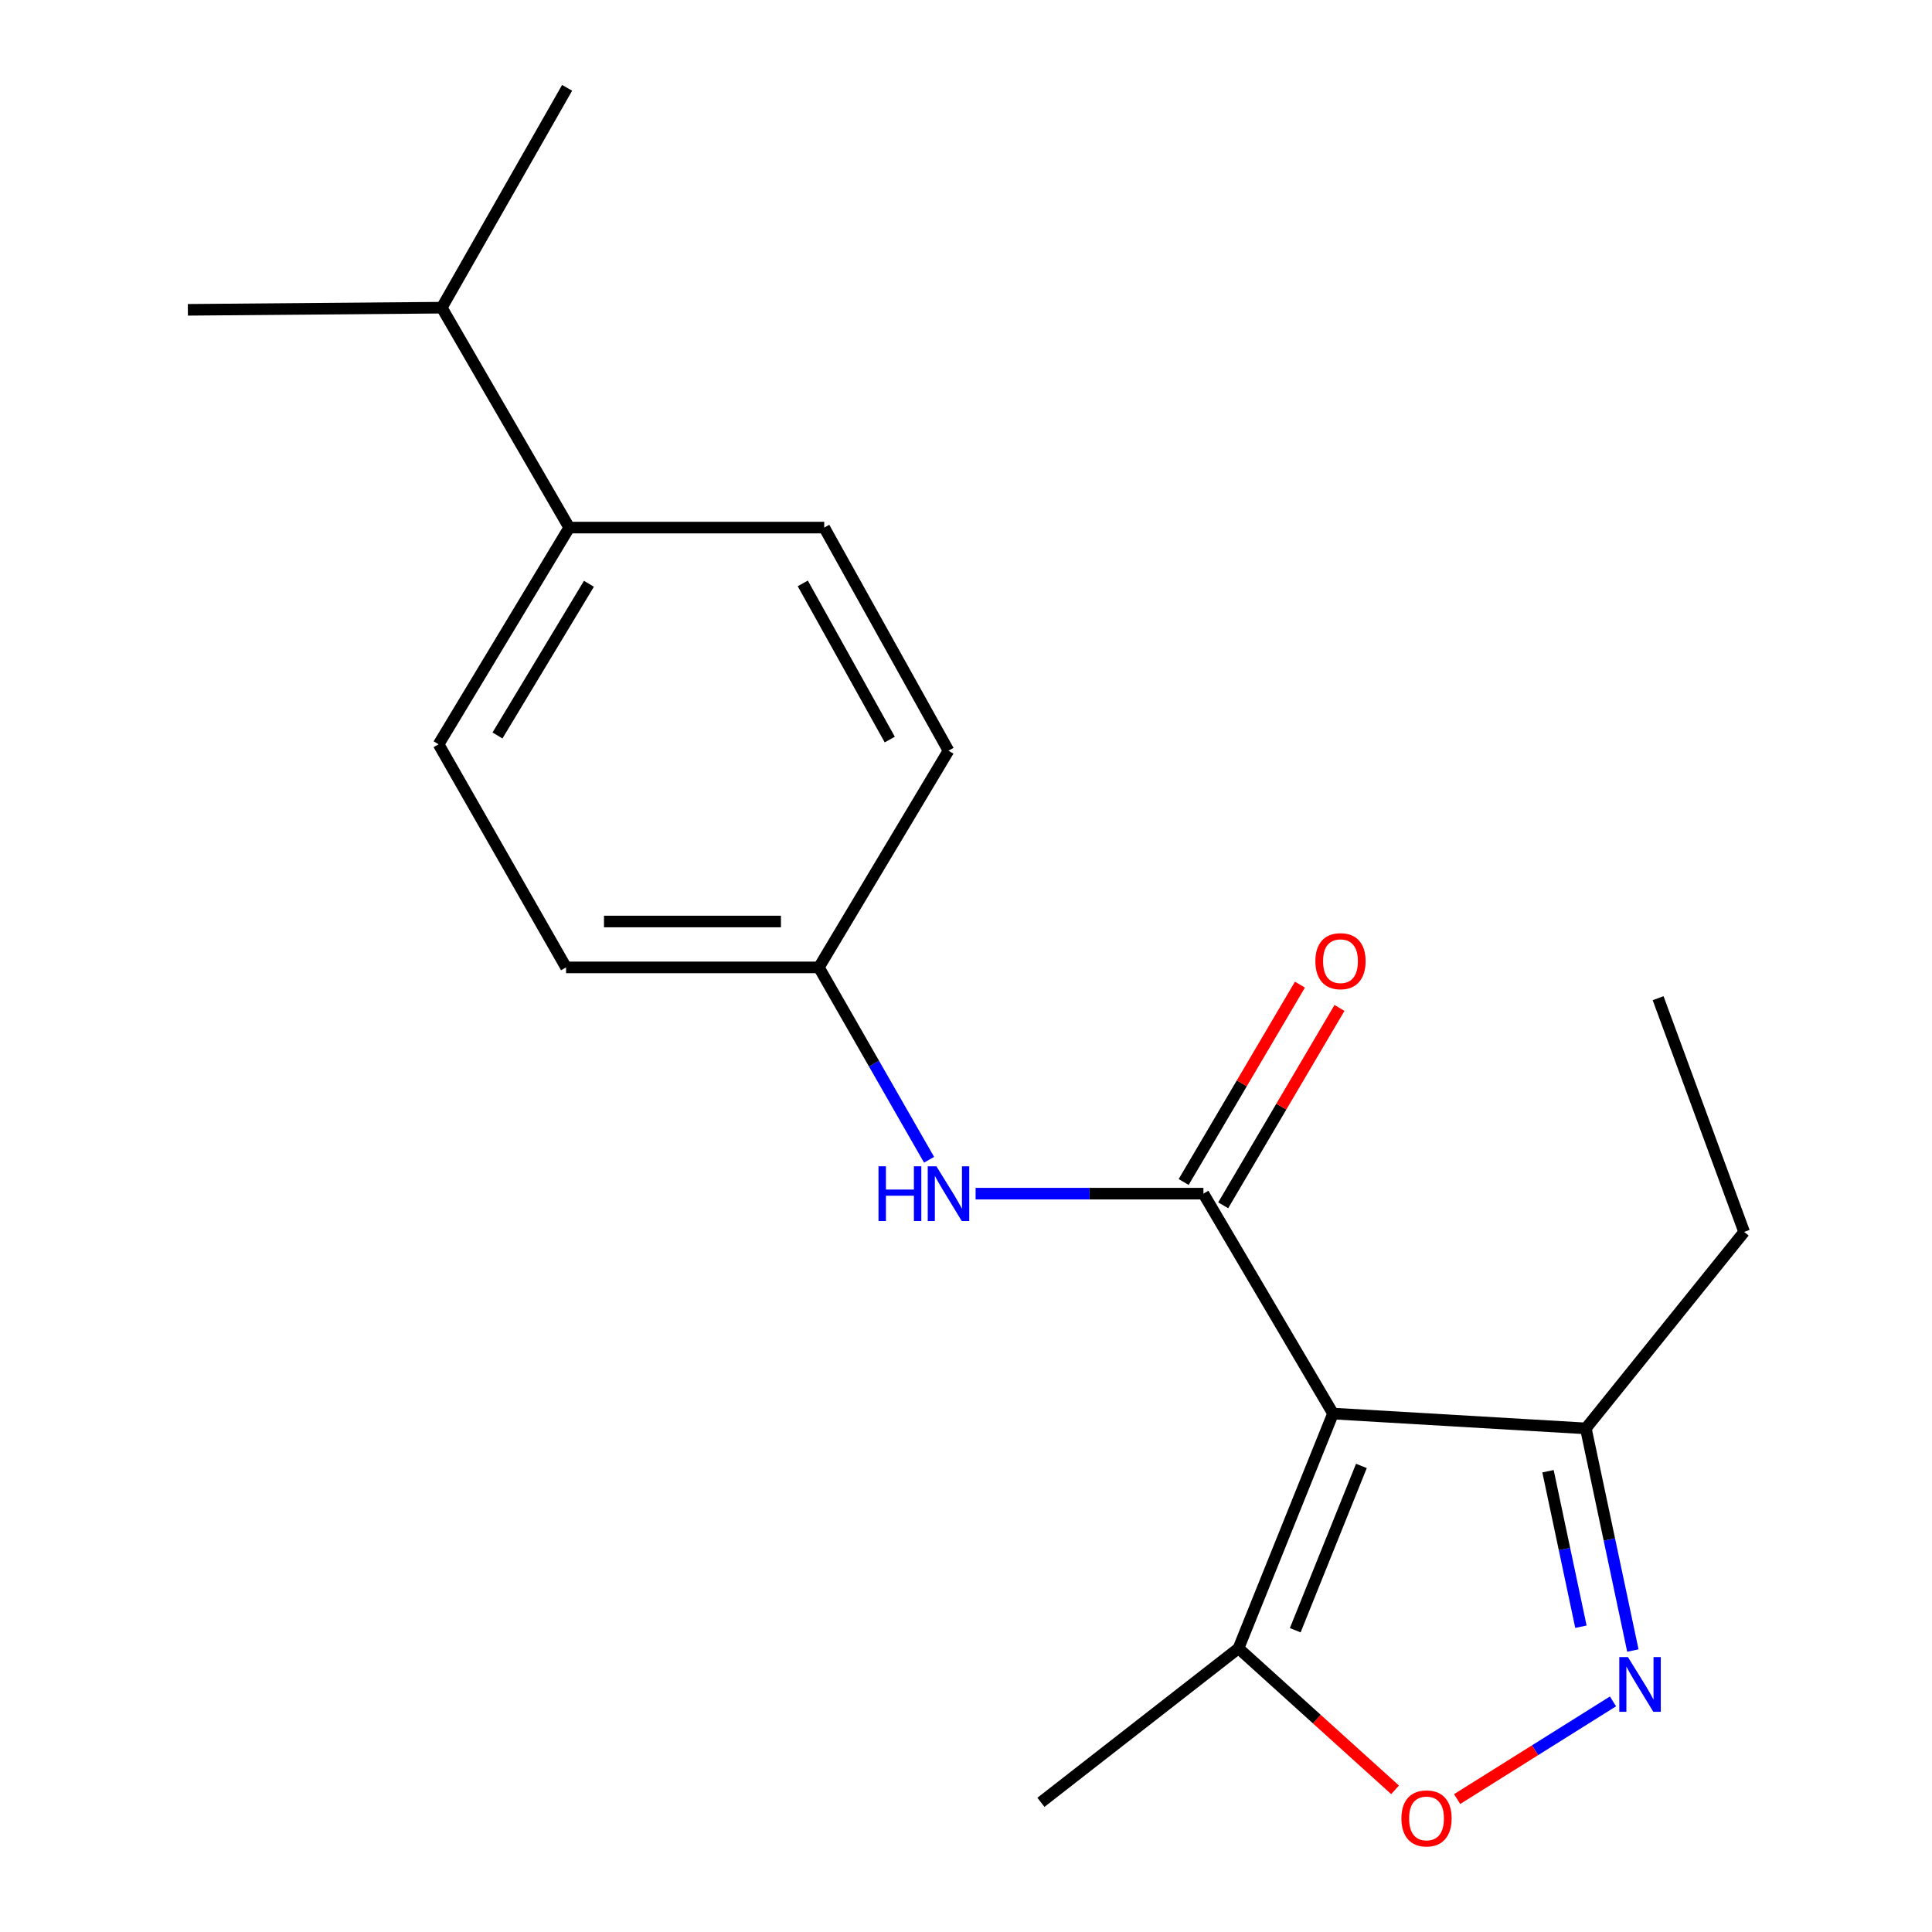 <?xml version='1.0' encoding='iso-8859-1'?>
<svg version='1.1' baseProfile='full'
              xmlns='http://www.w3.org/2000/svg'
                      xmlns:rdkit='http://www.rdkit.org/xml'
                      xmlns:xlink='http://www.w3.org/1999/xlink'
                  xml:space='preserve'
width='1000px' height='1000px' viewBox='0 0 1000 1000'>
<!-- END OF HEADER -->
<rect style='opacity:1.0;fill:#FFFFFF;stroke:none' width='1000' height='1000' x='0' y='0'> </rect>
<path class='bond-0' d='M 689.97,731.659 L 622.891,617.832' style='fill:none;fill-rule:evenodd;stroke:#000000;stroke-width:6px;stroke-linecap:butt;stroke-linejoin:miter;stroke-opacity:1' />
<path class='bond-3' d='M 689.97,731.659 L 641.046,853.164' style='fill:none;fill-rule:evenodd;stroke:#000000;stroke-width:6px;stroke-linecap:butt;stroke-linejoin:miter;stroke-opacity:1' />
<path class='bond-3' d='M 704.662,758.755 L 670.415,843.809' style='fill:none;fill-rule:evenodd;stroke:#000000;stroke-width:6px;stroke-linecap:butt;stroke-linejoin:miter;stroke-opacity:1' />
<path class='bond-4' d='M 689.97,731.659 L 820.83,739.338' style='fill:none;fill-rule:evenodd;stroke:#000000;stroke-width:6px;stroke-linecap:butt;stroke-linejoin:miter;stroke-opacity:1' />
<path class='bond-5' d='M 622.891,617.832 L 563.933,617.832' style='fill:none;fill-rule:evenodd;stroke:#000000;stroke-width:6px;stroke-linecap:butt;stroke-linejoin:miter;stroke-opacity:1' />
<path class='bond-5' d='M 563.933,617.832 L 504.974,617.832' style='fill:none;fill-rule:evenodd;stroke:#0000FF;stroke-width:6px;stroke-linecap:butt;stroke-linejoin:miter;stroke-opacity:1' />
<path class='bond-6' d='M 633.122,623.861 L 663.217,572.782' style='fill:none;fill-rule:evenodd;stroke:#000000;stroke-width:6px;stroke-linecap:butt;stroke-linejoin:miter;stroke-opacity:1' />
<path class='bond-6' d='M 663.217,572.782 L 693.312,521.704' style='fill:none;fill-rule:evenodd;stroke:#FF0000;stroke-width:6px;stroke-linecap:butt;stroke-linejoin:miter;stroke-opacity:1' />
<path class='bond-6' d='M 612.66,611.804 L 642.755,560.726' style='fill:none;fill-rule:evenodd;stroke:#000000;stroke-width:6px;stroke-linecap:butt;stroke-linejoin:miter;stroke-opacity:1' />
<path class='bond-6' d='M 642.755,560.726 L 672.85,509.648' style='fill:none;fill-rule:evenodd;stroke:#FF0000;stroke-width:6px;stroke-linecap:butt;stroke-linejoin:miter;stroke-opacity:1' />
<path class='bond-1' d='M 845.167,854.314 L 832.999,796.826' style='fill:none;fill-rule:evenodd;stroke:#0000FF;stroke-width:6px;stroke-linecap:butt;stroke-linejoin:miter;stroke-opacity:1' />
<path class='bond-1' d='M 832.999,796.826 L 820.83,739.338' style='fill:none;fill-rule:evenodd;stroke:#000000;stroke-width:6px;stroke-linecap:butt;stroke-linejoin:miter;stroke-opacity:1' />
<path class='bond-1' d='M 818.282,841.986 L 809.764,801.744' style='fill:none;fill-rule:evenodd;stroke:#0000FF;stroke-width:6px;stroke-linecap:butt;stroke-linejoin:miter;stroke-opacity:1' />
<path class='bond-1' d='M 809.764,801.744 L 801.246,761.502' style='fill:none;fill-rule:evenodd;stroke:#000000;stroke-width:6px;stroke-linecap:butt;stroke-linejoin:miter;stroke-opacity:1' />
<path class='bond-19' d='M 834.881,880.636 L 794.547,905.917' style='fill:none;fill-rule:evenodd;stroke:#0000FF;stroke-width:6px;stroke-linecap:butt;stroke-linejoin:miter;stroke-opacity:1' />
<path class='bond-19' d='M 794.547,905.917 L 754.214,931.197' style='fill:none;fill-rule:evenodd;stroke:#FF0000;stroke-width:6px;stroke-linecap:butt;stroke-linejoin:miter;stroke-opacity:1' />
<path class='bond-2' d='M 722.087,926.415 L 681.567,889.79' style='fill:none;fill-rule:evenodd;stroke:#FF0000;stroke-width:6px;stroke-linecap:butt;stroke-linejoin:miter;stroke-opacity:1' />
<path class='bond-2' d='M 681.567,889.79 L 641.046,853.164' style='fill:none;fill-rule:evenodd;stroke:#000000;stroke-width:6px;stroke-linecap:butt;stroke-linejoin:miter;stroke-opacity:1' />
<path class='bond-14' d='M 641.046,853.164 L 538.778,932.884' style='fill:none;fill-rule:evenodd;stroke:#000000;stroke-width:6px;stroke-linecap:butt;stroke-linejoin:miter;stroke-opacity:1' />
<path class='bond-15' d='M 820.83,739.338 L 902.766,637.637' style='fill:none;fill-rule:evenodd;stroke:#000000;stroke-width:6px;stroke-linecap:butt;stroke-linejoin:miter;stroke-opacity:1' />
<path class='bond-8' d='M 480.89,600.298 L 452.367,550.509' style='fill:none;fill-rule:evenodd;stroke:#0000FF;stroke-width:6px;stroke-linecap:butt;stroke-linejoin:miter;stroke-opacity:1' />
<path class='bond-8' d='M 452.367,550.509 L 423.843,500.721' style='fill:none;fill-rule:evenodd;stroke:#000000;stroke-width:6px;stroke-linecap:butt;stroke-linejoin:miter;stroke-opacity:1' />
<path class='bond-7' d='M 294.632,273.081 L 227.012,385.245' style='fill:none;fill-rule:evenodd;stroke:#000000;stroke-width:6px;stroke-linecap:butt;stroke-linejoin:miter;stroke-opacity:1' />
<path class='bond-7' d='M 304.828,302.168 L 257.494,380.682' style='fill:none;fill-rule:evenodd;stroke:#000000;stroke-width:6px;stroke-linecap:butt;stroke-linejoin:miter;stroke-opacity:1' />
<path class='bond-11' d='M 294.632,273.081 L 228.661,159.255' style='fill:none;fill-rule:evenodd;stroke:#000000;stroke-width:6px;stroke-linecap:butt;stroke-linejoin:miter;stroke-opacity:1' />
<path class='bond-20' d='M 294.632,273.081 L 426.614,273.081' style='fill:none;fill-rule:evenodd;stroke:#000000;stroke-width:6px;stroke-linecap:butt;stroke-linejoin:miter;stroke-opacity:1' />
<path class='bond-12' d='M 423.843,500.721 L 490.936,388.557' style='fill:none;fill-rule:evenodd;stroke:#000000;stroke-width:6px;stroke-linecap:butt;stroke-linejoin:miter;stroke-opacity:1' />
<path class='bond-13' d='M 423.843,500.721 L 292.996,500.721' style='fill:none;fill-rule:evenodd;stroke:#000000;stroke-width:6px;stroke-linecap:butt;stroke-linejoin:miter;stroke-opacity:1' />
<path class='bond-13' d='M 404.216,476.971 L 312.623,476.971' style='fill:none;fill-rule:evenodd;stroke:#000000;stroke-width:6px;stroke-linecap:butt;stroke-linejoin:miter;stroke-opacity:1' />
<path class='bond-9' d='M 426.614,273.081 L 490.936,388.557' style='fill:none;fill-rule:evenodd;stroke:#000000;stroke-width:6px;stroke-linecap:butt;stroke-linejoin:miter;stroke-opacity:1' />
<path class='bond-9' d='M 415.514,301.959 L 460.539,382.792' style='fill:none;fill-rule:evenodd;stroke:#000000;stroke-width:6px;stroke-linecap:butt;stroke-linejoin:miter;stroke-opacity:1' />
<path class='bond-10' d='M 227.012,385.245 L 292.996,500.721' style='fill:none;fill-rule:evenodd;stroke:#000000;stroke-width:6px;stroke-linecap:butt;stroke-linejoin:miter;stroke-opacity:1' />
<path class='bond-16' d='M 228.661,159.255 L 97.234,160.363' style='fill:none;fill-rule:evenodd;stroke:#000000;stroke-width:6px;stroke-linecap:butt;stroke-linejoin:miter;stroke-opacity:1' />
<path class='bond-17' d='M 228.661,159.255 L 293.537,45.455' style='fill:none;fill-rule:evenodd;stroke:#000000;stroke-width:6px;stroke-linecap:butt;stroke-linejoin:miter;stroke-opacity:1' />
<path class='bond-18' d='M 902.766,637.637 L 858.236,516.659' style='fill:none;fill-rule:evenodd;stroke:#000000;stroke-width:6px;stroke-linecap:butt;stroke-linejoin:miter;stroke-opacity:1' />
<path  class='atom-2' d='M 842.621 857.701
L 851.901 872.701
Q 852.821 874.181, 854.301 876.861
Q 855.781 879.541, 855.861 879.701
L 855.861 857.701
L 859.621 857.701
L 859.621 886.021
L 855.741 886.021
L 845.781 869.621
Q 844.621 867.701, 843.381 865.501
Q 842.181 863.301, 841.821 862.621
L 841.821 886.021
L 838.141 886.021
L 838.141 857.701
L 842.621 857.701
' fill='#0000FF'/>
<path  class='atom-3' d='M 725.367 941.21
Q 725.367 934.41, 728.727 930.61
Q 732.087 926.81, 738.367 926.81
Q 744.647 926.81, 748.007 930.61
Q 751.367 934.41, 751.367 941.21
Q 751.367 948.09, 747.967 952.01
Q 744.567 955.89, 738.367 955.89
Q 732.127 955.89, 728.727 952.01
Q 725.367 948.13, 725.367 941.21
M 738.367 952.69
Q 742.687 952.69, 745.007 949.81
Q 747.367 946.89, 747.367 941.21
Q 747.367 935.65, 745.007 932.85
Q 742.687 930.01, 738.367 930.01
Q 734.047 930.01, 731.687 932.81
Q 729.367 935.61, 729.367 941.21
Q 729.367 946.93, 731.687 949.81
Q 734.047 952.69, 738.367 952.69
' fill='#FF0000'/>
<path  class='atom-6' d='M 454.716 603.672
L 458.556 603.672
L 458.556 615.712
L 473.036 615.712
L 473.036 603.672
L 476.876 603.672
L 476.876 631.992
L 473.036 631.992
L 473.036 618.912
L 458.556 618.912
L 458.556 631.992
L 454.716 631.992
L 454.716 603.672
' fill='#0000FF'/>
<path  class='atom-6' d='M 484.676 603.672
L 493.956 618.672
Q 494.876 620.152, 496.356 622.832
Q 497.836 625.512, 497.916 625.672
L 497.916 603.672
L 501.676 603.672
L 501.676 631.992
L 497.796 631.992
L 487.836 615.592
Q 486.676 613.672, 485.436 611.472
Q 484.236 609.272, 483.876 608.592
L 483.876 631.992
L 480.196 631.992
L 480.196 603.672
L 484.676 603.672
' fill='#0000FF'/>
<path  class='atom-7' d='M 680.836 497.502
Q 680.836 490.702, 684.196 486.902
Q 687.556 483.102, 693.836 483.102
Q 700.116 483.102, 703.476 486.902
Q 706.836 490.702, 706.836 497.502
Q 706.836 504.382, 703.436 508.302
Q 700.036 512.182, 693.836 512.182
Q 687.596 512.182, 684.196 508.302
Q 680.836 504.422, 680.836 497.502
M 693.836 508.982
Q 698.156 508.982, 700.476 506.102
Q 702.836 503.182, 702.836 497.502
Q 702.836 491.942, 700.476 489.142
Q 698.156 486.302, 693.836 486.302
Q 689.516 486.302, 687.156 489.102
Q 684.836 491.902, 684.836 497.502
Q 684.836 503.222, 687.156 506.102
Q 689.516 508.982, 693.836 508.982
' fill='#FF0000'/>
</svg>
